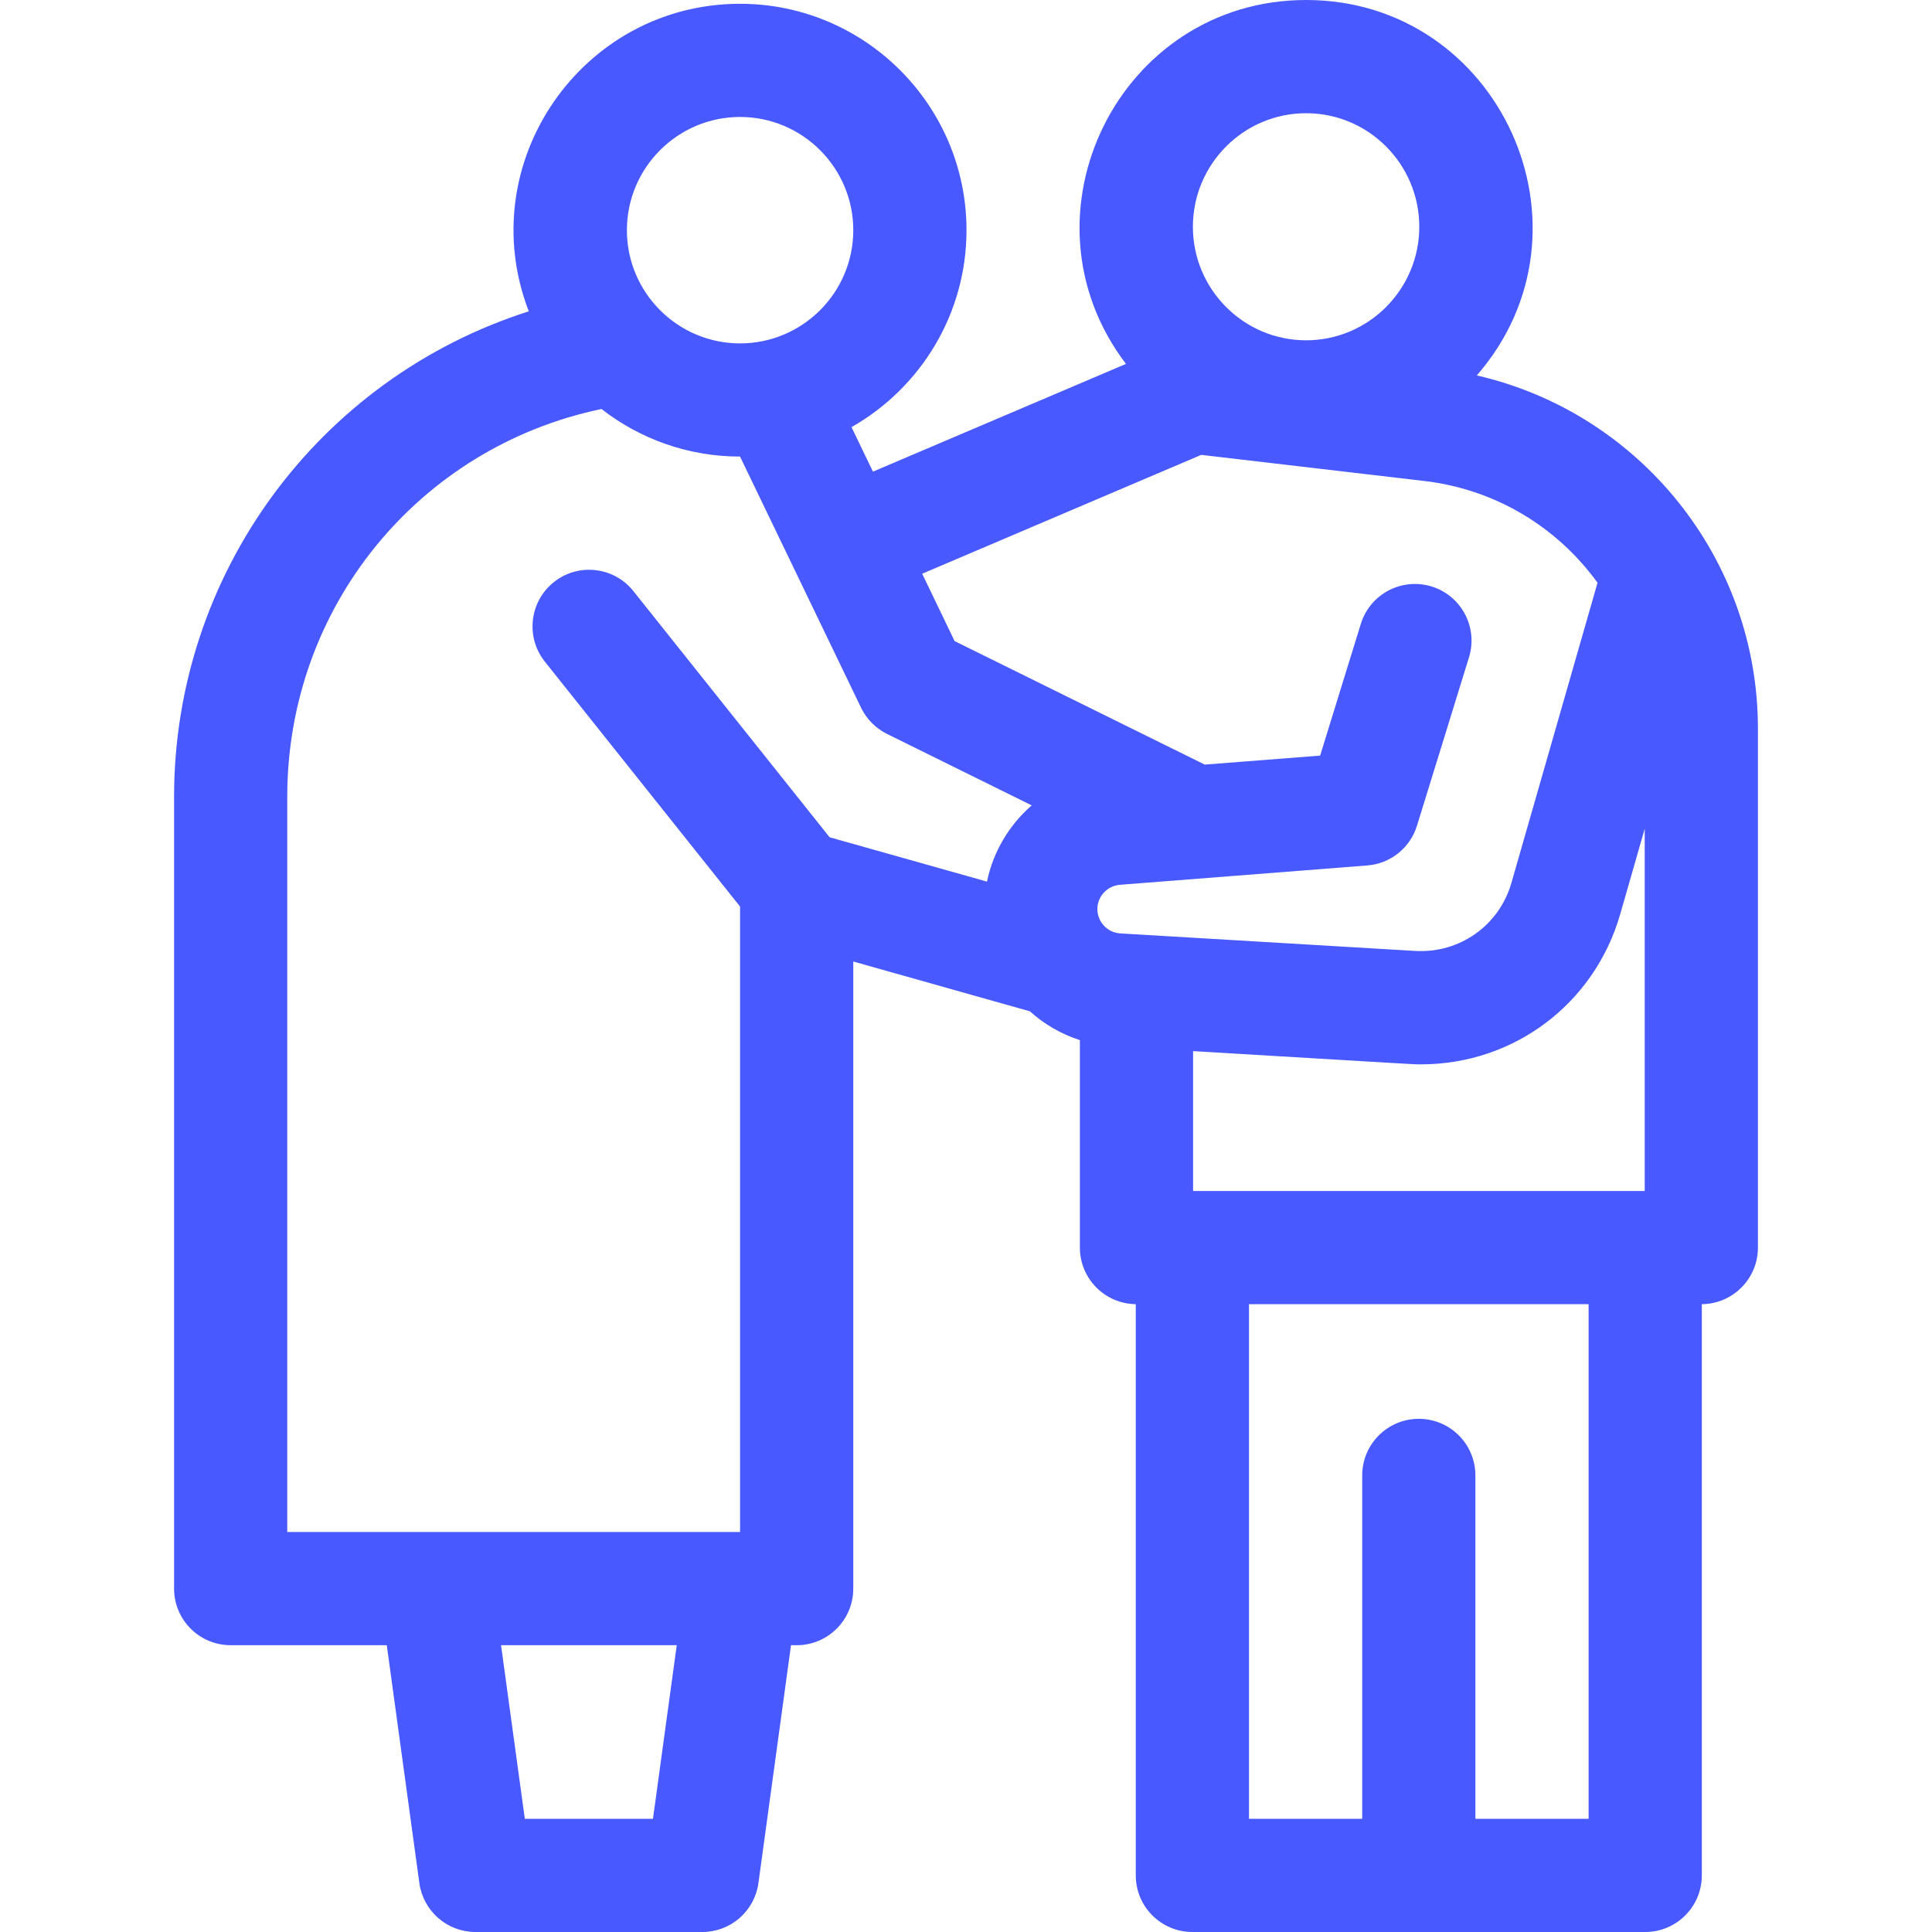 <svg width="50" height="50" viewBox="0 0 50 50" fill="none" xmlns="http://www.w3.org/2000/svg">
<path d="M38.22 9.716C41.514 5.927 38.809 0 33.802 0C28.963 0 26.215 5.574 29.14 9.418L22.592 12.206L22.037 11.054C23.812 10.046 25.013 8.14 25.013 5.957C25.013 2.726 22.384 0.098 19.153 0.098C15.059 0.098 12.206 4.221 13.685 8.057C8.232 9.797 4.505 14.868 4.505 20.62V41.113C4.505 41.922 5.161 42.578 5.97 42.578H10.01L10.853 48.734C10.901 49.085 11.075 49.406 11.342 49.639C11.608 49.872 11.95 50 12.305 50H18.177C18.531 50 18.873 49.872 19.14 49.639C19.406 49.406 19.58 49.085 19.628 48.734L20.471 42.578H20.618C21.427 42.578 22.083 41.922 22.083 41.113V24.884L26.654 26.173C27.027 26.51 27.468 26.764 27.947 26.918V32.288C27.947 33.09 28.594 33.742 29.394 33.752V48.535C29.394 49.344 30.05 50 30.859 50H42.578C43.387 50 44.043 49.344 44.043 48.535V33.752C44.846 33.745 45.495 33.092 45.495 32.288V18.857C45.495 14.44 42.421 10.681 38.22 9.716ZM42.565 30.823H30.877V27.203C36.957 27.565 36.548 27.545 36.779 27.545C39.173 27.545 41.264 25.984 41.932 23.655L42.565 21.449V30.823ZM33.802 2.93C35.417 2.93 36.731 4.248 36.731 5.869C36.731 7.489 35.417 8.807 33.802 8.807C32.186 8.807 30.872 7.489 30.872 5.869C30.872 4.248 32.186 2.93 33.802 2.93ZM31.088 11.772L36.862 12.448C38.721 12.665 40.317 13.66 41.344 15.082L39.116 22.847C38.798 23.954 37.773 24.677 36.624 24.61L28.985 24.156C28.657 24.132 28.4 23.857 28.4 23.527C28.4 23.199 28.656 22.923 28.989 22.898L35.385 22.398C35.678 22.376 35.957 22.265 36.186 22.082C36.415 21.899 36.584 21.651 36.671 21.37L38.018 17.01C38.256 16.237 37.823 15.417 37.05 15.178C36.278 14.94 35.457 15.373 35.218 16.146L34.165 19.555L31.179 19.788L24.705 16.591L23.866 14.848L31.088 11.772ZM19.153 3.027C20.769 3.027 22.083 4.342 22.083 5.957C22.083 7.572 20.769 8.887 19.153 8.887C17.538 8.887 16.224 7.572 16.224 5.957C16.224 4.342 17.538 3.027 19.153 3.027ZM7.434 20.62C7.434 15.723 10.827 11.576 15.566 10.585C16.558 11.356 17.802 11.816 19.152 11.816L22.285 18.317C22.427 18.611 22.663 18.849 22.956 18.994L26.7 20.843C26.119 21.35 25.703 22.04 25.543 22.816L21.47 21.668L16.392 15.298C15.888 14.665 14.966 14.561 14.334 15.065C13.701 15.57 13.597 16.491 14.101 17.124L19.153 23.462V39.648H7.434L7.434 20.62ZM16.899 47.07H13.582L12.967 42.578H17.514L16.899 47.07ZM38.183 47.07V38.184C38.183 37.375 37.528 36.719 36.719 36.719C35.91 36.719 35.254 37.375 35.254 38.184V47.07H32.324V33.752H41.113V47.07H38.183Z" fill="#485AFF"/>
</svg>
